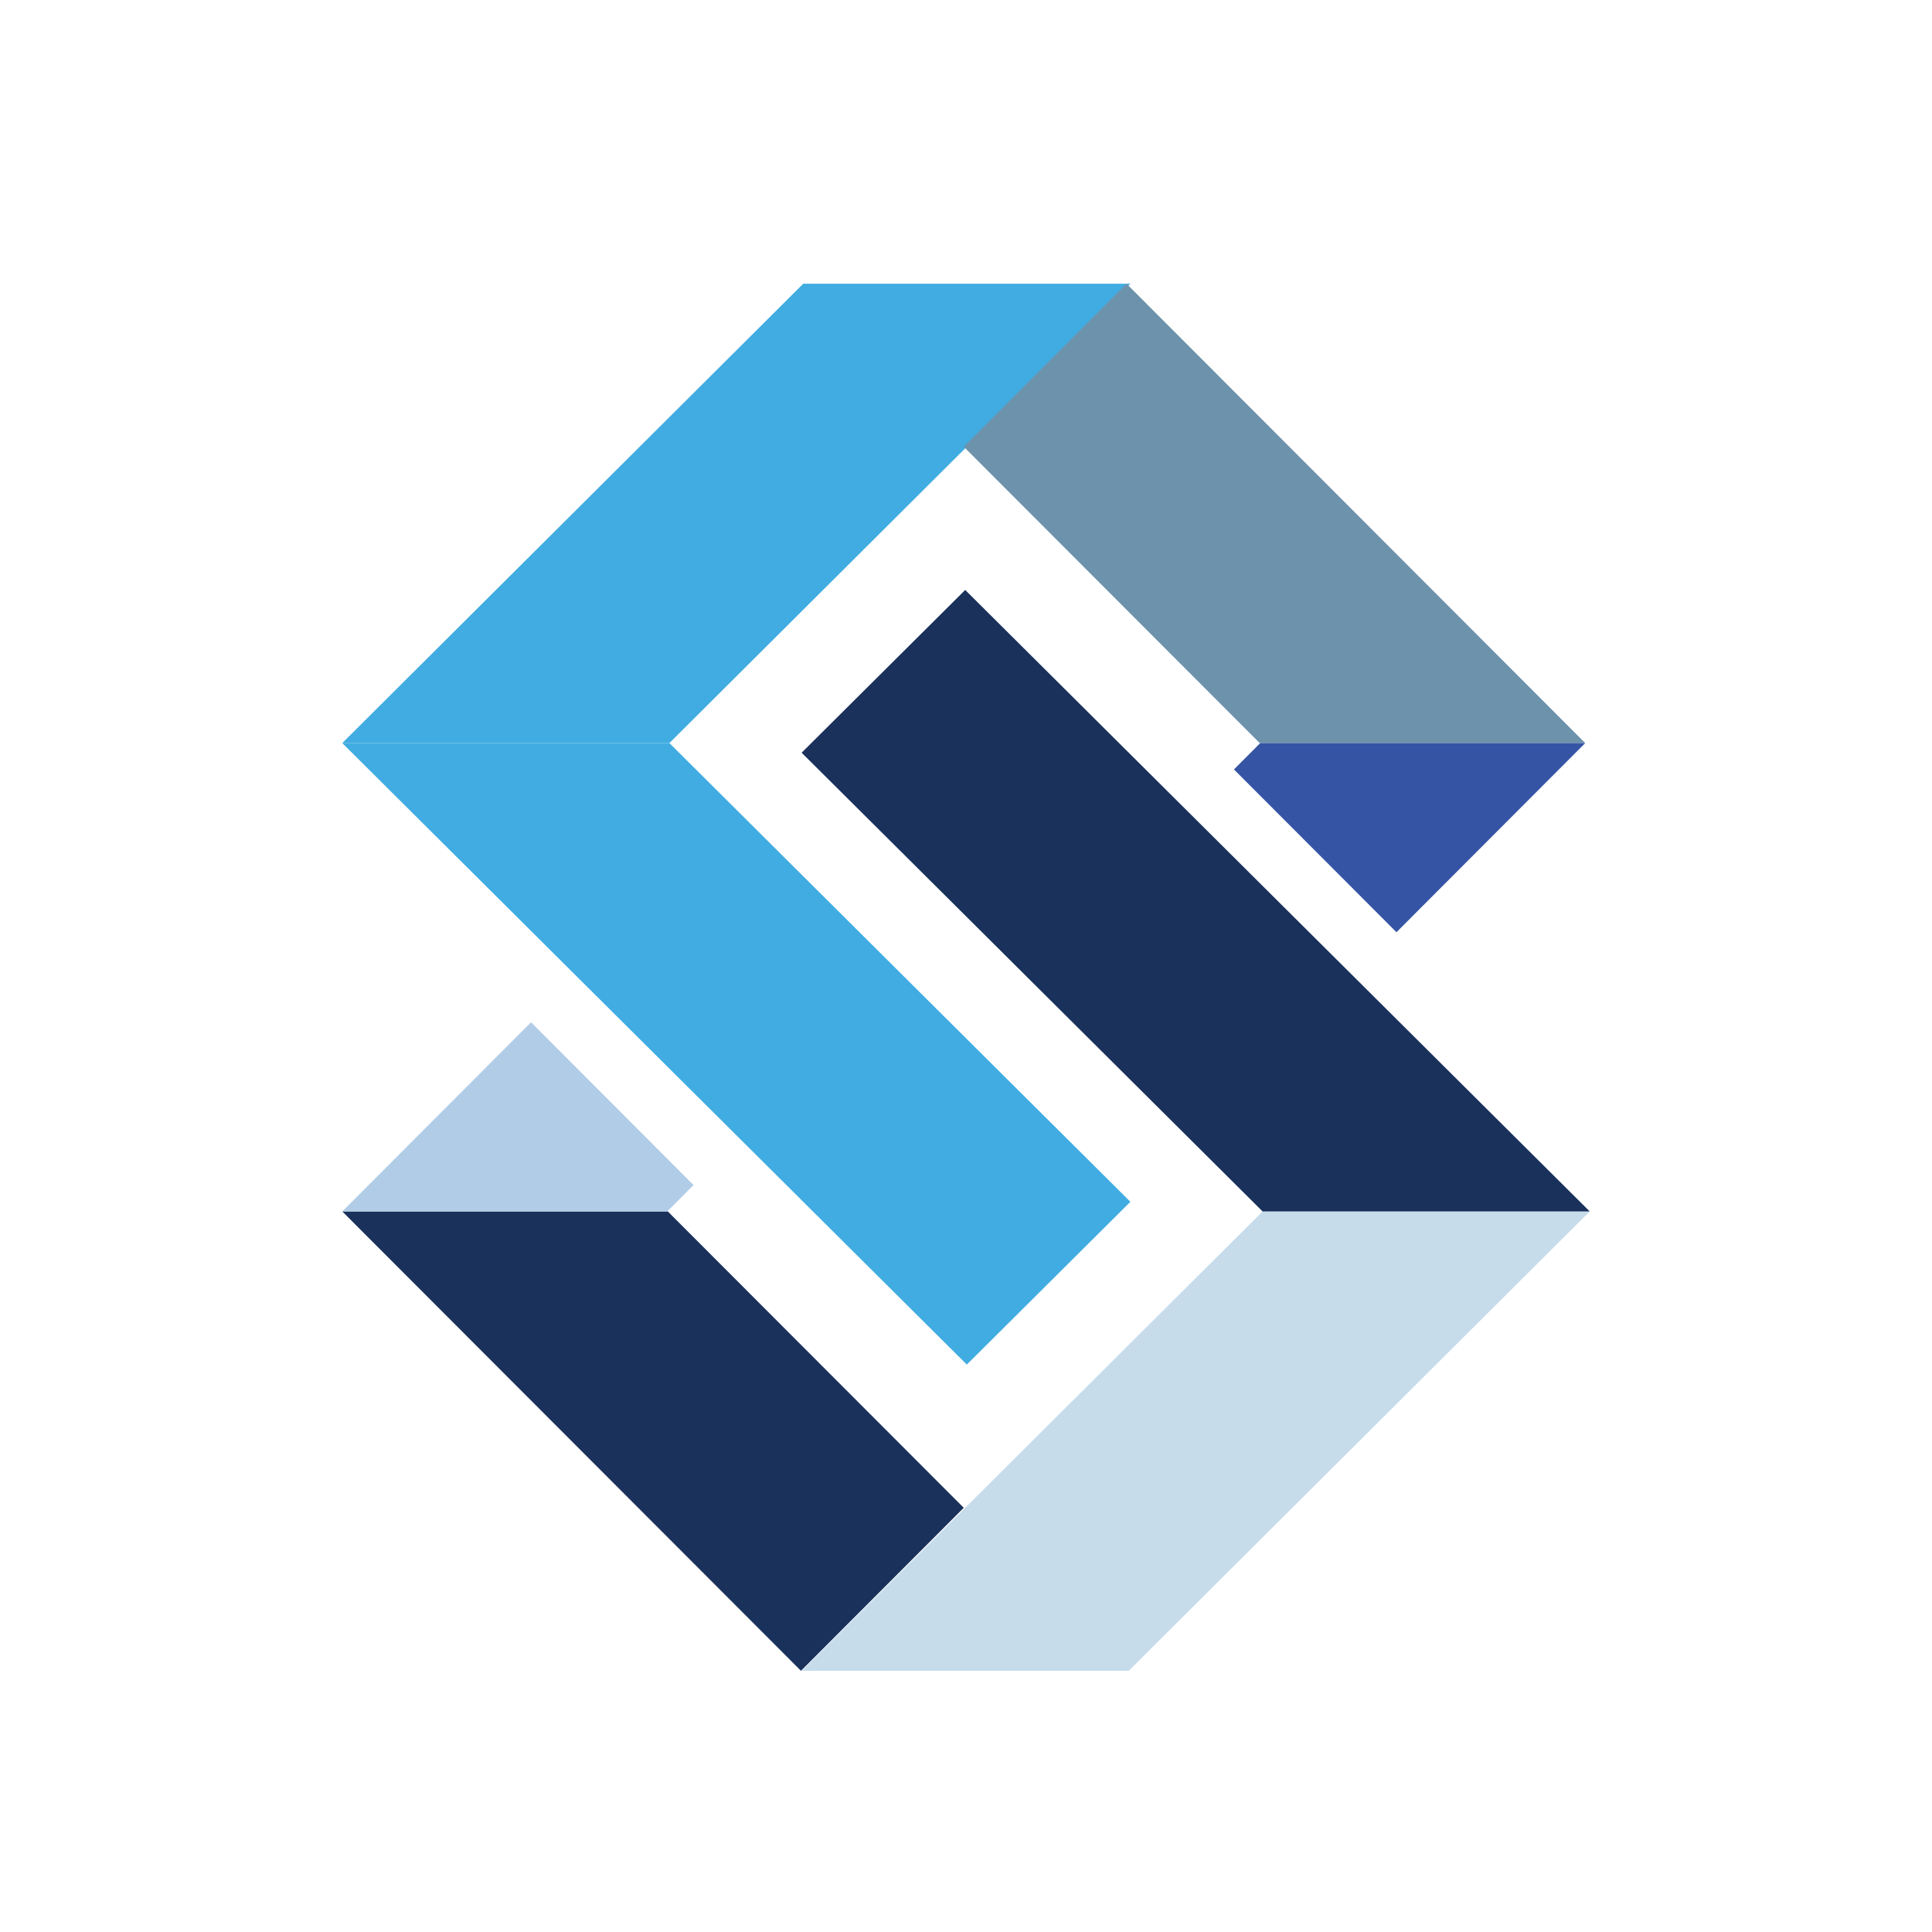 <?xml version="1.0" encoding="UTF-8"?>
<svg width="429px" height="429px" viewBox="0 0 429 429" version="1.1" xmlns="http://www.w3.org/2000/svg" xmlns:xlink="http://www.w3.org/1999/xlink">
    <!-- Generator: Sketch 50.2 (55047) - http://www.bohemiancoding.com/sketch -->
    <title>Group 2</title>
    <desc>Created with Sketch.</desc>
    <defs>
        <filter x="-2.5%" y="-1.6%" width="105.1%" height="104.5%" filterUnits="objectBoundingBox" id="filter-1">
            <feOffset dx="0" dy="2" in="SourceAlpha" result="shadowOffsetOuter1"></feOffset>
            <feGaussianBlur stdDeviation="2" in="shadowOffsetOuter1" result="shadowBlurOuter1"></feGaussianBlur>
            <feColorMatrix values="0 0 0 0 0   0 0 0 0 0   0 0 0 0 0  0 0 0 0.5 0" type="matrix" in="shadowBlurOuter1" result="shadowMatrixOuter1"></feColorMatrix>
            <feMerge>
                <feMergeNode in="shadowMatrixOuter1"></feMergeNode>
                <feMergeNode in="SourceGraphic"></feMergeNode>
            </feMerge>
        </filter>
    </defs>
    <g id="Website" stroke="none" stroke-width="1" fill="none" fill-rule="evenodd">
        <g id="Homepage" transform="translate(-752, -502)">
            <g id="Group-2" transform="translate(752, 502)">
                <circle id="Oval" fill="#FFFFFF" opacity="0.515" cx="214.5" cy="214.5" r="214.5"></circle>
                <g id="Page-1" filter="url(#filter-1)" transform="translate(76, 61)">
                    <polygon id="Fill-1" fill="#19315B" points="0 206 101.855 308 138 271.806 72.286 206"></polygon>
                    <polygon id="Fill-2" fill="#C6DCEB" points="204.358 206 138.324 271.806 102 308 174.638 308 277 206"></polygon>
                    <polygon id="Fill-3" fill="#40ACE1" points="0 102 52.086 153.836 88.409 189.978 102.358 203.858 102.358 203.863 138.681 240 175 203.863 175 203.858 138.681 167.721 124.728 153.836 88.409 117.69 72.642 102"></polygon>
                    <polygon id="Fill-4" fill="#40ACE1" points="102.358 0 0 102 72.638 102 138.681 36.197 175 0"></polygon>
                    <polygon id="Fill-5" fill="#6D92AB" points="174.142 0 138 36.197 203.716 102 276 102"></polygon>
                    <polygon id="Fill-6" fill="#B1CCE6" points="0 206 72.162 206 78 200.142 41.921 164"></polygon>
                    <polygon id="Fill-7" fill="#3554A4" points="203.838 102 198 107.854 234.083 144 276 102"></polygon>
                    <polygon id="Fill-8" fill="#19315B" points="102 104.141 138.324 140.281 152.276 154.17 188.595 190.31 204.358 206 277 206 224.919 154.17 188.595 118.025 174.642 104.141 138.324 68"></polygon>
                </g>
            </g>
        </g>
    </g>
</svg>